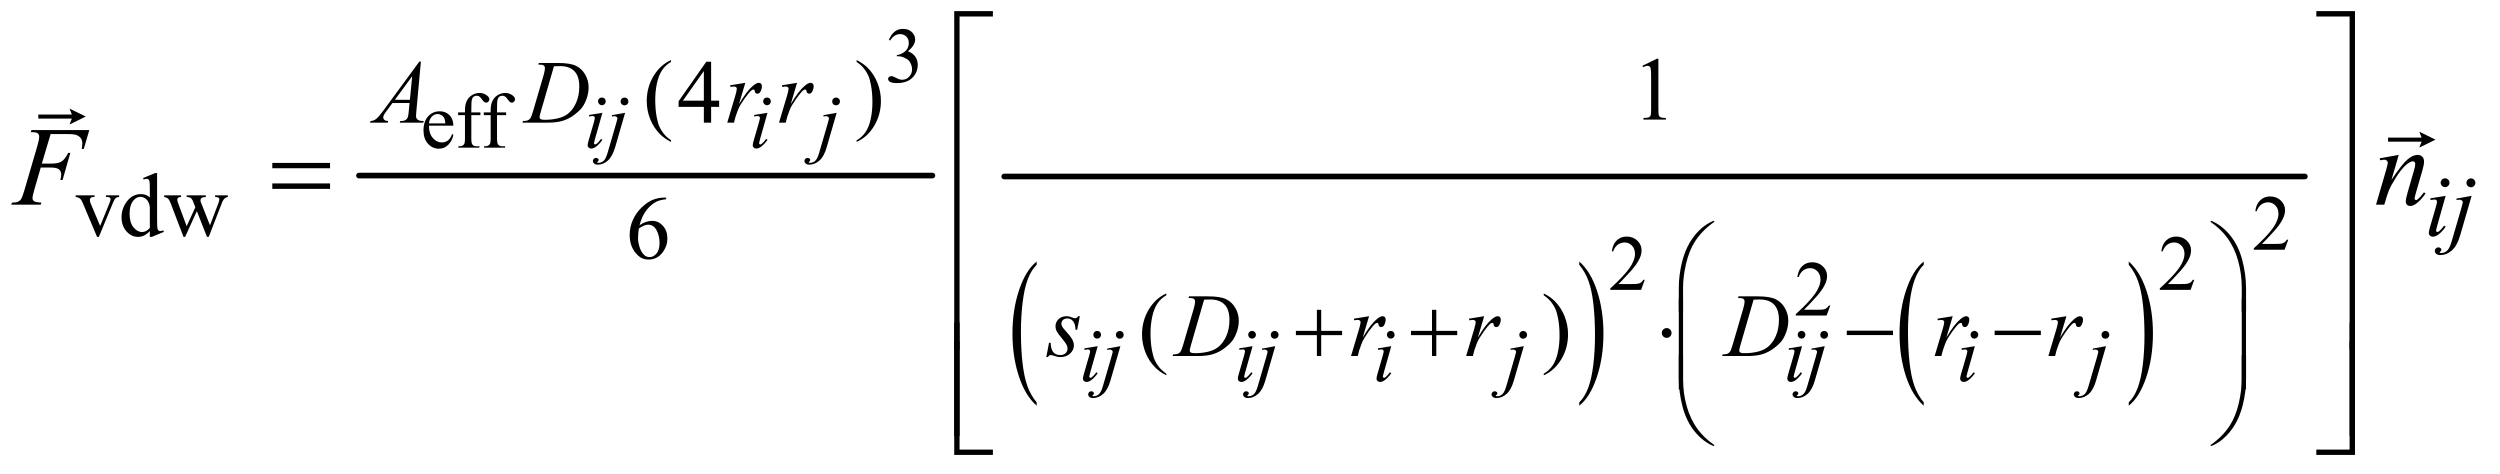 <?xml version="1.0" encoding="UTF-8"?>
<!DOCTYPE svg PUBLIC '-//W3C//DTD SVG 1.0//EN'
          'http://www.w3.org/TR/2001/REC-SVG-20010904/DTD/svg10.dtd'>
<svg stroke-dasharray="none" shape-rendering="auto" xmlns="http://www.w3.org/2000/svg" font-family="'Dialog'" text-rendering="auto" width="348" fill-opacity="1" color-interpolation="auto" color-rendering="auto" preserveAspectRatio="xMidYMid meet" font-size="12px" viewBox="0 0 348 66" fill="black" xmlns:xlink="http://www.w3.org/1999/xlink" stroke="black" image-rendering="auto" stroke-miterlimit="10" stroke-linecap="square" stroke-linejoin="miter" font-style="normal" stroke-width="1" height="66" stroke-dashoffset="0" font-weight="normal" stroke-opacity="1"
><!--Generated by the Batik Graphics2D SVG Generator--><defs id="genericDefs"
  /><g
  ><defs id="defs1"
    ><clipPath clipPathUnits="userSpaceOnUse" id="clipPath1"
      ><path d="M0.909 11.773 L221.311 11.773 L221.311 53.3 L0.909 53.3 L0.909 11.773 Z"
      /></clipPath
      ><clipPath clipPathUnits="userSpaceOnUse" id="clipPath2"
      ><path d="M29.136 376.134 L29.136 1702.887 L7093.302 1702.887 L7093.302 376.134 Z"
      /></clipPath
      ><clipPath clipPathUnits="userSpaceOnUse" id="clipPath3"
      ><path d="M29.136 56.645 L29.136 1383.398 L7093.302 1383.398 L7093.302 56.645 Z"
      /></clipPath
      ><clipPath clipPathUnits="userSpaceOnUse" id="clipPath4"
      ><path d="M29.136 503.929 L29.136 1760 L7093.302 1760 L7093.302 503.929 Z"
      /></clipPath
      ><clipPath clipPathUnits="userSpaceOnUse" id="clipPath5"
      ><path d="M0.909 11.773 L0.909 53.3 L221.311 53.3 L221.311 11.773 Z"
      /></clipPath
    ></defs
    ><g stroke-width="16" transform="scale(1.576,1.576) translate(-0.909,-11.773) matrix(0.031,0,0,0.031,0,0)" stroke-linejoin="round" stroke-linecap="round"
    ><line y2="880" fill="none" x1="1052" clip-path="url(#clipPath2)" x2="2686" y1="880"
    /></g
    ><g transform="matrix(0.049,0,0,0.049,-1.432,-18.551)"
    ><path d="M2974.188 1521.672 L2974.188 1531.125 Q2941.688 1502.562 2923.57 1447.297 Q2905.453 1392.031 2905.453 1326.328 Q2905.453 1258 2924.508 1201.859 Q2943.562 1145.719 2974.188 1121.547 L2974.188 1130.781 Q2958.875 1145.719 2949.039 1171.648 Q2939.203 1197.578 2934.344 1237.453 Q2929.484 1277.328 2929.484 1320.625 Q2929.484 1369.625 2933.969 1409.172 Q2938.453 1448.719 2947.664 1474.758 Q2956.875 1500.797 2974.188 1521.672 Z" stroke="none" clip-path="url(#clipPath2)"
    /></g
    ><g transform="matrix(0.049,0,0,0.049,-1.432,-18.551)"
    ><path d="M4515.609 1130.781 L4515.609 1121.547 Q4548.094 1149.891 4566.211 1205.156 Q4584.328 1260.422 4584.328 1326.109 Q4584.328 1394.453 4565.281 1450.703 Q4546.234 1506.953 4515.609 1531.125 L4515.609 1521.672 Q4531.047 1506.734 4540.883 1480.805 Q4550.719 1454.875 4555.508 1415.102 Q4560.297 1375.328 4560.297 1331.828 Q4560.297 1283.047 4555.883 1243.383 Q4551.469 1203.719 4542.188 1177.688 Q4532.906 1151.656 4515.609 1130.781 Z" stroke="none" clip-path="url(#clipPath2)"
    /></g
    ><g transform="matrix(0.049,0,0,0.049,-1.432,-18.551)"
    ><path d="M5494.188 1521.672 L5494.188 1531.125 Q5461.688 1502.562 5443.57 1447.297 Q5425.453 1392.031 5425.453 1326.328 Q5425.453 1258 5444.508 1201.859 Q5463.562 1145.719 5494.188 1121.547 L5494.188 1130.781 Q5478.875 1145.719 5469.039 1171.648 Q5459.203 1197.578 5454.344 1237.453 Q5449.484 1277.328 5449.484 1320.625 Q5449.484 1369.625 5453.969 1409.172 Q5458.453 1448.719 5467.664 1474.758 Q5476.875 1500.797 5494.188 1521.672 Z" stroke="none" clip-path="url(#clipPath2)"
    /></g
    ><g transform="matrix(0.049,0,0,0.049,-1.432,-18.551)"
    ><path d="M6076.609 1130.781 L6076.609 1121.547 Q6109.094 1149.891 6127.211 1205.156 Q6145.328 1260.422 6145.328 1326.109 Q6145.328 1394.453 6126.281 1450.703 Q6107.234 1506.953 6076.609 1531.125 L6076.609 1521.672 Q6092.047 1506.734 6101.883 1480.805 Q6111.719 1454.875 6116.508 1415.102 Q6121.297 1375.328 6121.297 1331.828 Q6121.297 1283.047 6116.883 1243.383 Q6112.469 1203.719 6103.188 1177.688 Q6093.906 1151.656 6076.609 1130.781 Z" stroke="none" clip-path="url(#clipPath2)"
    /></g
    ><g stroke-width="16" transform="matrix(0.049,0,0,0.049,-1.432,-18.551)" stroke-linejoin="round" stroke-linecap="round"
    ><line y2="880" fill="none" x1="2882" clip-path="url(#clipPath2)" x2="6577" y1="880"
    /></g
    ><g transform="matrix(0.049,0,0,0.049,-1.432,-18.551)"
    ><path d="M4798.375 1263.75 L4798.375 1198 Q4798.375 1159.5 4807.75 1122.375 Q4815.75 1090.5 4830.312 1066.375 Q4844.875 1042.25 4864.375 1025.75 Q4878.625 1013.625 4897 1005.875 L4899.875 1008.5 Q4864.625 1032.75 4843.875 1065.375 Q4827.375 1091.5 4818.938 1128 Q4810.5 1164.5 4810.5 1195.5 L4810.5 1263.75 L4798.375 1263.75 ZM6409.875 1263.75 L6397.625 1263.75 L6397.625 1195.5 Q6397.625 1156 6387.125 1118.625 Q6376.625 1081.25 6355.625 1053 Q6337.5 1028.5 6308.375 1008.5 L6311.25 1005.875 Q6341.375 1018.5 6364.812 1047.375 Q6388.25 1076.25 6399.062 1117.312 Q6409.875 1158.375 6409.875 1198 L6409.875 1263.75 Z" stroke="none" clip-path="url(#clipPath2)"
    /></g
    ><g transform="matrix(0.049,0,0,0.049,-1.432,-18.551)"
    ><path d="M3770.25 1258.75 L3782.5 1258.75 L3782.5 1318.5 L3841.875 1318.5 L3841.875 1330.625 L3782.5 1330.625 L3782.5 1390 L3770.25 1390 L3770.25 1330.625 L3710.625 1330.625 L3710.625 1318.5 L3770.25 1318.5 L3770.25 1258.75 ZM4097.25 1258.75 L4109.5 1258.75 L4109.5 1318.5 L4168.875 1318.5 L4168.875 1330.625 L4109.5 1330.625 L4109.5 1390 L4097.25 1390 L4097.25 1330.625 L4037.625 1330.625 L4037.625 1318.5 L4097.25 1318.5 L4097.25 1258.75 ZM4777.75 1324.5 Q4777.75 1330.25 4773.688 1334.312 Q4769.625 1338.375 4764 1338.375 Q4758.25 1338.375 4754.188 1334.312 Q4750.125 1330.25 4750.125 1324.5 Q4750.125 1318.75 4754.188 1314.688 Q4758.25 1310.625 4764 1310.625 Q4769.625 1310.625 4773.688 1314.688 Q4777.75 1318.75 4777.75 1324.5 ZM5275.625 1318 L5406.875 1318 L5406.875 1330.375 L5275.625 1330.375 L5275.625 1318 ZM5695.625 1318 L5826.875 1318 L5826.875 1330.375 L5695.625 1330.375 L5695.625 1318 Z" stroke="none" clip-path="url(#clipPath2)"
    /></g
    ><g transform="matrix(0.049,0,0,0.049,-1.432,-18.551)"
    ><path d="M4810.5 1484.75 L4798.375 1484.75 L4798.375 1226.875 L4810.5 1226.875 L4810.5 1484.75 ZM6409.75 1484.75 L6397.625 1484.75 L6397.625 1226.875 L6409.75 1226.875 L6409.75 1484.75 Z" stroke="none" clip-path="url(#clipPath2)"
    /></g
    ><g transform="matrix(0.049,0,0,0.049,-1.432,-18.551)"
    ><path d="M4798.375 1387.875 L4810.5 1387.875 L4810.5 1456.25 Q4810.5 1495.75 4821.062 1533.125 Q4831.625 1570.5 4852.625 1598.75 Q4870.75 1623.125 4899.875 1643.25 L4897 1645.75 Q4866.875 1633.125 4843.438 1604.312 Q4820 1575.5 4809.188 1534.375 Q4798.375 1493.25 4798.375 1453.75 L4798.375 1387.875 ZM6409.875 1387.875 L6409.875 1453.75 Q6409.875 1492.25 6400.5 1529.25 Q6392.5 1561.25 6377.938 1585.375 Q6363.375 1609.5 6343.75 1626 Q6329.625 1638.125 6311.25 1645.75 L6308.375 1643.25 Q6343.625 1619 6364.375 1586.375 Q6380.875 1560.25 6389.25 1523.75 Q6397.625 1487.25 6397.625 1456.25 L6397.625 1387.875 L6409.875 1387.875 Z" stroke="none" clip-path="url(#clipPath2)"
    /></g
    ><g transform="matrix(0.049,0,0,0.049,-1.432,-2.794)"
    ><path d="M2755.156 1049.915 L2740 1049.915 L2740 88.594 L2849.844 88.594 L2849.844 103.906 L2755.156 103.906 ZM6609.469 88.594 L6719.312 88.594 L6719.312 1049.915 L6704 1049.915 L6704 103.906 L6609.469 103.906 Z" stroke="none" clip-path="url(#clipPath3)"
    /></g
    ><g transform="matrix(0.049,0,0,0.049,-1.432,-18.551)"
    ><path d="M802.781 841.406 L966.844 841.406 L966.844 856.562 L802.781 856.562 L802.781 841.406 ZM802.781 899.688 L966.844 899.688 L966.844 915.156 L802.781 915.156 L802.781 899.688 Z" stroke="none" clip-path="url(#clipPath2)"
    /></g
    ><g transform="matrix(0.049,0,0,0.049,-1.432,-18.551)"
    ><path d="M2755.156 1616.938 L2740 1616.938 L2740 1294.594 L2755.156 1294.594 L2755.156 1616.938 ZM6704.156 1294.594 L6719.312 1294.594 L6719.312 1616.938 L6704.156 1616.938 L6704.156 1294.594 Z" stroke="none" clip-path="url(#clipPath2)"
    /></g
    ><g transform="matrix(0.049,0,0,0.049,-1.432,-18.551)"
    ><path d="M2849.844 1670.938 L2740 1670.938 L2740 1348.594 L2755.156 1348.594 L2755.156 1655.781 L2849.844 1655.781 L2849.844 1670.938 ZM6704 1348.594 L6719.312 1348.594 L6719.312 1670.938 L6609.469 1670.938 L6609.469 1655.781 L6704 1655.781 L6704 1348.594 Z" stroke="none" clip-path="url(#clipPath2)"
    /></g
    ><g transform="matrix(0.049,0,0,0.049,-1.432,-18.551)"
    ><path d="M2554.375 491.906 Q2560.719 476.922 2570.398 468.773 Q2580.078 460.625 2594.516 460.625 Q2612.344 460.625 2621.859 472.219 Q2629.078 480.859 2629.078 490.703 Q2629.078 506.891 2608.734 524.172 Q2622.406 529.531 2629.406 539.484 Q2636.406 549.438 2636.406 562.891 Q2636.406 582.141 2624.156 596.25 Q2608.188 614.625 2577.891 614.625 Q2562.906 614.625 2557.492 610.906 Q2552.078 607.188 2552.078 602.922 Q2552.078 599.75 2554.648 597.344 Q2557.219 594.938 2560.828 594.938 Q2563.562 594.938 2566.406 595.812 Q2568.266 596.359 2574.828 599.805 Q2581.391 603.25 2583.906 603.906 Q2587.953 605.109 2592.547 605.109 Q2603.703 605.109 2611.961 596.469 Q2620.219 587.828 2620.219 576.016 Q2620.219 567.375 2616.391 559.172 Q2613.547 553.047 2610.156 549.875 Q2605.453 545.5 2597.25 541.945 Q2589.047 538.391 2580.516 538.391 L2577.016 538.391 L2577.016 535.109 Q2585.656 534.016 2594.352 528.875 Q2603.047 523.734 2606.984 516.516 Q2610.922 509.297 2610.922 500.656 Q2610.922 489.391 2603.867 482.445 Q2596.812 475.5 2586.312 475.5 Q2569.359 475.5 2557.984 493.656 L2554.375 491.906 Z" stroke="none" clip-path="url(#clipPath2)"
    /></g
    ><g transform="matrix(0.049,0,0,0.049,-1.432,-18.551)"
    ><path d="M1247.844 735.547 Q1247.734 757.859 1258.672 770.547 Q1269.609 783.234 1284.375 783.234 Q1294.219 783.234 1301.492 777.82 Q1308.766 772.406 1313.688 759.281 L1317.078 761.469 Q1314.781 776.453 1303.734 788.758 Q1292.688 801.062 1276.062 801.062 Q1258.016 801.062 1245.164 787.008 Q1232.312 772.953 1232.312 749.219 Q1232.312 723.516 1245.492 709.133 Q1258.672 694.75 1278.578 694.75 Q1295.422 694.75 1306.25 705.852 Q1317.078 716.953 1317.078 735.547 L1247.844 735.547 ZM1247.844 729.203 L1294.219 729.203 Q1293.672 719.578 1291.922 715.641 Q1289.188 709.516 1283.773 706.016 Q1278.359 702.516 1272.453 702.516 Q1263.375 702.516 1256.211 709.57 Q1249.047 716.625 1247.844 729.203 ZM1368.156 705.688 L1368.156 771.531 Q1368.156 785.531 1371.219 789.25 Q1375.266 794.062 1382.047 794.062 L1391.125 794.062 L1391.125 798 L1331.297 798 L1331.297 794.062 L1335.781 794.062 Q1340.156 794.062 1343.766 791.875 Q1347.375 789.688 1348.742 785.969 Q1350.109 782.25 1350.109 771.531 L1350.109 705.688 L1330.641 705.688 L1330.641 697.812 L1350.109 697.812 L1350.109 691.25 Q1350.109 676.266 1354.922 665.875 Q1359.734 655.484 1369.633 649.086 Q1379.531 642.688 1391.891 642.688 Q1403.375 642.688 1413 650.125 Q1419.344 655.047 1419.344 661.172 Q1419.344 664.453 1416.5 667.352 Q1413.656 670.25 1410.375 670.25 Q1407.859 670.25 1405.07 668.445 Q1402.281 666.641 1398.234 660.68 Q1394.188 654.719 1390.797 652.641 Q1387.406 650.562 1383.25 650.562 Q1378.219 650.562 1374.719 653.242 Q1371.219 655.922 1369.688 661.555 Q1368.156 667.188 1368.156 690.594 L1368.156 697.812 L1393.969 697.812 L1393.969 705.688 L1368.156 705.688 ZM1441.156 705.688 L1441.156 771.531 Q1441.156 785.531 1444.219 789.25 Q1448.266 794.062 1455.047 794.062 L1464.125 794.062 L1464.125 798 L1404.297 798 L1404.297 794.062 L1408.781 794.062 Q1413.156 794.062 1416.766 791.875 Q1420.375 789.688 1421.742 785.969 Q1423.109 782.25 1423.109 771.531 L1423.109 705.688 L1403.641 705.688 L1403.641 697.812 L1423.109 697.812 L1423.109 691.25 Q1423.109 676.266 1427.922 665.875 Q1432.734 655.484 1442.633 649.086 Q1452.531 642.688 1464.891 642.688 Q1476.375 642.688 1486 650.125 Q1492.344 655.047 1492.344 661.172 Q1492.344 664.453 1489.5 667.352 Q1486.656 670.25 1483.375 670.25 Q1480.859 670.25 1478.07 668.445 Q1475.281 666.641 1471.234 660.68 Q1467.188 654.719 1463.797 652.641 Q1460.406 650.562 1456.25 650.562 Q1451.219 650.562 1447.719 653.242 Q1444.219 655.922 1442.688 661.555 Q1441.156 667.188 1441.156 690.594 L1441.156 697.812 L1466.969 697.812 L1466.969 705.688 L1441.156 705.688 Z" stroke="none" clip-path="url(#clipPath2)"
    /></g
    ><g transform="matrix(0.049,0,0,0.049,-1.432,-18.551)"
    ><path d="M6529.703 1059.453 L6519.312 1088 L6431.812 1088 L6431.812 1083.953 Q6470.422 1048.734 6486.172 1026.422 Q6501.922 1004.109 6501.922 985.625 Q6501.922 971.516 6493.281 962.438 Q6484.641 953.359 6472.609 953.359 Q6461.672 953.359 6452.977 959.758 Q6444.281 966.156 6440.125 978.516 L6436.078 978.516 Q6438.812 958.281 6450.133 947.453 Q6461.453 936.625 6478.406 936.625 Q6496.453 936.625 6508.539 948.219 Q6520.625 959.812 6520.625 975.562 Q6520.625 986.828 6515.375 998.094 Q6507.281 1015.812 6489.125 1035.609 Q6461.891 1065.359 6455.109 1071.484 L6493.828 1071.484 Q6505.641 1071.484 6510.398 1070.609 Q6515.156 1069.734 6518.984 1067.055 Q6522.812 1064.375 6525.656 1059.453 L6529.703 1059.453 Z" stroke="none" clip-path="url(#clipPath2)"
    /></g
    ><g transform="matrix(0.049,0,0,0.049,-1.432,-18.551)"
    ><path d="M4701.703 1173.453 L4691.312 1202 L4603.812 1202 L4603.812 1197.953 Q4642.422 1162.734 4658.172 1140.422 Q4673.922 1118.109 4673.922 1099.625 Q4673.922 1085.516 4665.281 1076.438 Q4656.641 1067.359 4644.609 1067.359 Q4633.672 1067.359 4624.977 1073.758 Q4616.281 1080.156 4612.125 1092.516 L4608.078 1092.516 Q4610.812 1072.281 4622.133 1061.453 Q4633.453 1050.625 4650.406 1050.625 Q4668.453 1050.625 4680.539 1062.219 Q4692.625 1073.812 4692.625 1089.562 Q4692.625 1100.828 4687.375 1112.094 Q4679.281 1129.812 4661.125 1149.609 Q4633.891 1179.359 4627.109 1185.484 L4665.828 1185.484 Q4677.641 1185.484 4682.398 1184.609 Q4687.156 1183.734 4690.984 1181.055 Q4694.812 1178.375 4697.656 1173.453 L4701.703 1173.453 ZM6262.703 1173.453 L6252.312 1202 L6164.812 1202 L6164.812 1197.953 Q6203.422 1162.734 6219.172 1140.422 Q6234.922 1118.109 6234.922 1099.625 Q6234.922 1085.516 6226.281 1076.438 Q6217.641 1067.359 6205.609 1067.359 Q6194.672 1067.359 6185.977 1073.758 Q6177.281 1080.156 6173.125 1092.516 L6169.078 1092.516 Q6171.812 1072.281 6183.133 1061.453 Q6194.453 1050.625 6211.406 1050.625 Q6229.453 1050.625 6241.539 1062.219 Q6253.625 1073.812 6253.625 1089.562 Q6253.625 1100.828 6248.375 1112.094 Q6240.281 1129.812 6222.125 1149.609 Q6194.891 1179.359 6188.109 1185.484 L6226.828 1185.484 Q6238.641 1185.484 6243.398 1184.609 Q6248.156 1183.734 6251.984 1181.055 Q6255.812 1178.375 6258.656 1173.453 L6262.703 1173.453 Z" stroke="none" clip-path="url(#clipPath2)"
    /></g
    ><g transform="matrix(0.049,0,0,0.049,-1.432,-18.551)"
    ><path d="M5228.703 1246.453 L5218.312 1275 L5130.812 1275 L5130.812 1270.953 Q5169.422 1235.734 5185.172 1213.422 Q5200.922 1191.109 5200.922 1172.625 Q5200.922 1158.516 5192.281 1149.438 Q5183.641 1140.359 5171.609 1140.359 Q5160.672 1140.359 5151.977 1146.758 Q5143.281 1153.156 5139.125 1165.516 L5135.078 1165.516 Q5137.812 1145.281 5149.133 1134.453 Q5160.453 1123.625 5177.406 1123.625 Q5195.453 1123.625 5207.539 1135.219 Q5219.625 1146.812 5219.625 1162.562 Q5219.625 1173.828 5214.375 1185.094 Q5206.281 1202.812 5188.125 1222.609 Q5160.891 1252.359 5154.109 1258.484 L5192.828 1258.484 Q5204.641 1258.484 5209.398 1257.609 Q5214.156 1256.734 5217.984 1254.055 Q5221.812 1251.375 5224.656 1246.453 L5228.703 1246.453 Z" stroke="none" clip-path="url(#clipPath2)"
    /></g
    ><g transform="matrix(0.049,0,0,0.049,-1.432,-18.551)"
    ><path d="M1935.5 777.125 L1935.5 781.75 Q1916.625 772.25 1904 759.5 Q1886 741.375 1876.25 716.75 Q1866.5 692.125 1866.5 665.625 Q1866.5 626.875 1885.625 594.938 Q1904.75 563 1935.5 549.25 L1935.5 554.5 Q1920.125 563 1910.25 577.75 Q1900.375 592.5 1895.5 615.125 Q1890.625 637.75 1890.625 662.375 Q1890.625 689.125 1894.75 711 Q1898 728.25 1902.625 738.688 Q1907.25 749.125 1915.062 758.75 Q1922.875 768.375 1935.5 777.125 ZM2072.125 664.5 L2072.125 682.25 L2049.375 682.25 L2049.375 727 L2028.75 727 L2028.75 682.25 L1957 682.25 L1957 666.25 L2035.625 554 L2049.375 554 L2049.375 664.5 L2072.125 664.5 ZM2028.75 664.5 L2028.75 580.375 L1969.25 664.5 L2028.75 664.5 ZM2462.75 554.5 L2462.75 549.25 Q2481.75 558.625 2494.375 571.375 Q2512.25 589.625 2522 614.188 Q2531.75 638.75 2531.75 665.375 Q2531.75 704.125 2512.688 736.062 Q2493.625 768 2462.75 781.75 L2462.75 777.125 Q2478.125 768.5 2488.062 753.812 Q2498 739.125 2502.812 716.438 Q2507.625 693.75 2507.625 669.125 Q2507.625 642.5 2503.5 620.5 Q2500.375 603.25 2495.688 592.875 Q2491 582.5 2483.25 572.875 Q2475.5 563.25 2462.75 554.5 Z" stroke="none" clip-path="url(#clipPath2)"
    /></g
    ><g transform="matrix(0.049,0,0,0.049,-1.432,-24.854)"
    ><path d="M4695 694.125 L4736.25 674 L4740.375 674 L4740.375 817.125 Q4740.375 831.375 4741.562 834.875 Q4742.75 838.375 4746.5 840.25 Q4750.25 842.125 4761.75 842.375 L4761.75 847 L4698 847 L4698 842.375 Q4710 842.125 4713.5 840.312 Q4717 838.5 4718.375 835.438 Q4719.75 832.375 4719.75 817.125 L4719.75 725.625 Q4719.75 707.125 4718.5 701.875 Q4717.625 697.875 4715.312 696 Q4713 694.125 4709.75 694.125 Q4705.125 694.125 4696.875 698 Z" stroke="none" clip-path="url(#clipPath4)"
    /></g
    ><g transform="matrix(0.049,0,0,0.049,-1.432,-18.551)"
    ><path d="M244.125 933.5 L298 933.5 L298 938.125 L294.5 938.125 Q289.625 938.125 287.062 940.5 Q284.5 942.875 284.5 946.875 Q284.5 951.25 287.125 957.25 L313.75 1020.5 L340.5 954.875 Q343.375 947.875 343.375 944.25 Q343.375 942.5 342.375 941.375 Q341 939.5 338.875 938.812 Q336.75 938.125 330.25 938.125 L330.25 933.5 L367.625 933.5 L367.625 938.125 Q361.125 938.625 358.625 940.75 Q354.25 944.5 350.75 953.25 L310.125 1051.5 L305 1051.5 L264.125 954.875 Q261.375 948.125 258.875 945.188 Q256.375 942.25 252.5 940.25 Q250.375 939.125 244.125 938.125 L244.125 933.5 ZM454.875 1035.125 Q446.5 1043.875 438.5 1047.688 Q430.5 1051.5 421.25 1051.5 Q402.5 1051.5 388.5 1035.812 Q374.5 1020.125 374.5 995.5 Q374.5 970.875 390 950.438 Q405.5 930 429.875 930 Q445 930 454.875 939.625 L454.875 918.5 Q454.875 898.875 453.938 894.375 Q453 889.875 451 888.25 Q449 886.625 446 886.625 Q442.75 886.625 437.375 888.625 L435.75 884.25 L469.875 870.25 L475.5 870.25 L475.5 1002.625 Q475.5 1022.75 476.438 1027.188 Q477.375 1031.625 479.438 1033.375 Q481.5 1035.125 484.25 1035.125 Q487.625 1035.125 493.25 1033 L494.625 1037.375 L460.625 1051.5 L454.875 1051.5 L454.875 1035.125 ZM454.875 1026.375 L454.875 967.375 Q454.125 958.875 450.375 951.875 Q446.625 944.875 440.438 941.312 Q434.25 937.75 428.375 937.75 Q417.375 937.75 408.75 947.625 Q397.375 960.625 397.375 985.625 Q397.375 1010.875 408.375 1024.312 Q419.375 1037.75 432.875 1037.75 Q444.25 1037.75 454.875 1026.375 ZM495.625 933.5 L543.625 933.5 L543.625 938.125 Q537 938.625 534.938 940.5 Q532.875 942.375 532.875 945.875 Q532.875 949.75 535 955.25 L559.5 1021.125 L584.125 967.5 L577.625 950.625 Q574.625 943.125 569.75 940.25 Q567 938.5 559.5 938.125 L559.5 933.5 L614 933.5 L614 938.125 Q605 938.5 601.25 941.375 Q598.75 943.375 598.75 947.75 Q598.75 950.25 599.75 952.875 L625.75 1018.625 L649.875 955.25 Q652.375 948.5 652.375 944.5 Q652.375 942.125 649.938 940.25 Q647.5 938.375 640.375 938.125 L640.375 933.5 L676.5 933.5 L676.5 938.125 Q665.625 939.75 660.5 952.875 L622.25 1051.5 L617.125 1051.5 L588.5 978.375 L555.125 1051.5 L550.5 1051.5 L513.75 955.25 Q510.125 946.125 506.625 942.938 Q503.125 939.75 495.625 938.125 L495.625 933.5 Z" stroke="none" clip-path="url(#clipPath2)"
    /></g
    ><g transform="matrix(0.049,0,0,0.049,-1.432,-18.551)"
    ><path d="M1921.75 940 L1921.75 944.625 Q1905.25 946.25 1894.812 951.188 Q1884.375 956.125 1874.188 966.25 Q1864 976.375 1857.312 988.812 Q1850.625 1001.25 1846.125 1018.375 Q1864.125 1006 1882.25 1006 Q1899.625 1006 1912.375 1020 Q1925.125 1034 1925.125 1056 Q1925.125 1077.25 1912.25 1094.75 Q1896.75 1116 1871.25 1116 Q1853.875 1116 1841.75 1104.5 Q1818 1082.125 1818 1046.5 Q1818 1023.75 1827.125 1003.25 Q1836.25 982.75 1853.188 966.875 Q1870.125 951 1885.625 945.5 Q1901.125 940 1914.5 940 L1921.75 940 ZM1844 1027.5 Q1841.75 1044.375 1841.75 1054.75 Q1841.75 1066.75 1846.188 1080.812 Q1850.625 1094.875 1859.375 1103.125 Q1865.75 1109 1874.875 1109 Q1885.75 1109 1894.312 1098.75 Q1902.875 1088.5 1902.875 1069.5 Q1902.875 1048.125 1894.375 1032.5 Q1885.875 1016.875 1870.25 1016.875 Q1865.5 1016.875 1860.062 1018.875 Q1854.625 1020.875 1844 1027.5 Z" stroke="none" clip-path="url(#clipPath2)"
    /></g
    ><g transform="matrix(0.049,0,0,0.049,-1.432,-18.551)"
    ><path d="M3342.5 1440.125 L3342.5 1444.75 Q3323.625 1435.25 3311 1422.5 Q3293 1404.375 3283.25 1379.75 Q3273.5 1355.125 3273.5 1328.625 Q3273.5 1289.875 3292.625 1257.938 Q3311.75 1226 3342.5 1212.25 L3342.5 1217.5 Q3327.125 1226 3317.25 1240.75 Q3307.375 1255.5 3302.5 1278.125 Q3297.625 1300.75 3297.625 1325.375 Q3297.625 1352.125 3301.75 1374 Q3305 1391.25 3309.625 1401.688 Q3314.25 1412.125 3322.062 1421.75 Q3329.875 1431.375 3342.5 1440.125 ZM4414.75 1217.5 L4414.75 1212.25 Q4433.75 1221.625 4446.375 1234.375 Q4464.25 1252.625 4474 1277.188 Q4483.75 1301.75 4483.75 1328.375 Q4483.75 1367.125 4464.688 1399.062 Q4445.625 1431 4414.75 1444.75 L4414.75 1440.125 Q4430.125 1431.5 4440.062 1416.812 Q4450 1402.125 4454.812 1379.438 Q4459.625 1356.75 4459.625 1332.125 Q4459.625 1305.5 4455.5 1283.5 Q4452.375 1266.25 4447.688 1255.875 Q4443 1245.5 4435.25 1235.875 Q4427.5 1226.25 4414.75 1217.5 Z" stroke="none" clip-path="url(#clipPath2)"
    /></g
    ><g transform="matrix(0.049,0,0,0.049,-1.432,-18.551)"
    ><path d="M1739.094 655.594 Q1743.688 655.594 1746.859 658.766 Q1750.031 661.938 1750.031 666.531 Q1750.031 671.016 1746.805 674.242 Q1743.578 677.469 1739.094 677.469 Q1734.609 677.469 1731.383 674.242 Q1728.156 671.016 1728.156 666.531 Q1728.156 661.938 1731.328 658.766 Q1734.5 655.594 1739.094 655.594 ZM1740.516 699.016 L1718.859 775.688 Q1716.672 783.453 1716.672 784.984 Q1716.672 786.734 1717.711 787.828 Q1718.75 788.922 1720.172 788.922 Q1721.812 788.922 1724.109 787.172 Q1730.344 782.25 1736.688 773.172 L1740.516 775.688 Q1733.078 787.062 1723.016 794.828 Q1715.578 800.625 1708.797 800.625 Q1704.312 800.625 1701.469 797.945 Q1698.625 795.266 1698.625 791.219 Q1698.625 787.172 1701.359 777.766 L1715.578 728.766 Q1719.078 716.734 1719.078 713.672 Q1719.078 711.266 1717.383 709.734 Q1715.688 708.203 1712.734 708.203 Q1710.328 708.203 1702.781 709.406 L1702.781 705.141 L1740.516 699.016 ZM1803.297 655.703 Q1807.891 655.703 1811.117 658.93 Q1814.344 662.156 1814.344 666.75 Q1814.344 671.344 1811.117 674.57 Q1807.891 677.797 1803.297 677.797 Q1798.703 677.797 1795.477 674.57 Q1792.25 671.344 1792.25 666.75 Q1792.25 662.156 1795.477 658.93 Q1798.703 655.703 1803.297 655.703 ZM1805.047 699.016 L1776.719 796.906 Q1769.172 823.156 1755.992 834.75 Q1742.812 846.344 1727.5 846.344 Q1720.609 846.344 1717.055 843.172 Q1713.5 840 1713.5 835.625 Q1713.5 832.234 1716.18 829.664 Q1718.859 827.094 1722.359 827.094 Q1725.531 827.094 1727.938 829.172 Q1729.906 830.812 1729.906 832.891 Q1729.906 835.734 1727.172 837.812 Q1725.641 839.016 1725.641 839.781 L1725.859 840.328 Q1726.188 840.766 1726.844 840.984 Q1727.5 841.203 1728.812 841.203 Q1737.672 841.203 1743.961 835.57 Q1750.25 829.938 1755.172 813.094 L1779.672 729.094 Q1783.281 716.734 1783.281 715.422 Q1783.281 712.797 1780.93 710.719 Q1778.578 708.641 1774.969 708.641 Q1773.547 708.641 1771.688 708.969 Q1770.266 709.188 1767.531 709.625 L1767.531 705.797 L1805.047 699.016 ZM2208.094 655.594 Q2212.688 655.594 2215.859 658.766 Q2219.031 661.938 2219.031 666.531 Q2219.031 671.016 2215.805 674.242 Q2212.578 677.469 2208.094 677.469 Q2203.609 677.469 2200.383 674.242 Q2197.156 671.016 2197.156 666.531 Q2197.156 661.938 2200.328 658.766 Q2203.5 655.594 2208.094 655.594 ZM2209.516 699.016 L2187.859 775.688 Q2185.672 783.453 2185.672 784.984 Q2185.672 786.734 2186.711 787.828 Q2187.75 788.922 2189.172 788.922 Q2190.812 788.922 2193.109 787.172 Q2199.344 782.25 2205.688 773.172 L2209.516 775.688 Q2202.078 787.062 2192.016 794.828 Q2184.578 800.625 2177.797 800.625 Q2173.312 800.625 2170.469 797.945 Q2167.625 795.266 2167.625 791.219 Q2167.625 787.172 2170.359 777.766 L2184.578 728.766 Q2188.078 716.734 2188.078 713.672 Q2188.078 711.266 2186.383 709.734 Q2184.688 708.203 2181.734 708.203 Q2179.328 708.203 2171.781 709.406 L2171.781 705.141 L2209.516 699.016 ZM2404.297 655.703 Q2408.891 655.703 2412.117 658.93 Q2415.344 662.156 2415.344 666.75 Q2415.344 671.344 2412.117 674.57 Q2408.891 677.797 2404.297 677.797 Q2399.703 677.797 2396.477 674.57 Q2393.25 671.344 2393.25 666.75 Q2393.25 662.156 2396.477 658.93 Q2399.703 655.703 2404.297 655.703 ZM2406.047 699.016 L2377.719 796.906 Q2370.172 823.156 2356.992 834.75 Q2343.812 846.344 2328.5 846.344 Q2321.609 846.344 2318.055 843.172 Q2314.5 840 2314.5 835.625 Q2314.5 832.234 2317.18 829.664 Q2319.859 827.094 2323.359 827.094 Q2326.531 827.094 2328.938 829.172 Q2330.906 830.812 2330.906 832.891 Q2330.906 835.734 2328.172 837.812 Q2326.641 839.016 2326.641 839.781 L2326.859 840.328 Q2327.188 840.766 2327.844 840.984 Q2328.5 841.203 2329.812 841.203 Q2338.672 841.203 2344.961 835.57 Q2351.25 829.938 2356.172 813.094 L2380.672 729.094 Q2384.281 716.734 2384.281 715.422 Q2384.281 712.797 2381.93 710.719 Q2379.578 708.641 2375.969 708.641 Q2374.547 708.641 2372.688 708.969 Q2371.266 709.188 2368.531 709.625 L2368.531 705.797 L2406.047 699.016 Z" stroke="none" clip-path="url(#clipPath2)"
    /></g
    ><g transform="matrix(0.049,0,0,0.049,-1.432,-18.551)"
    ><path d="M3146.094 1318.594 Q3150.688 1318.594 3153.859 1321.766 Q3157.031 1324.938 3157.031 1329.531 Q3157.031 1334.016 3153.805 1337.242 Q3150.578 1340.469 3146.094 1340.469 Q3141.609 1340.469 3138.383 1337.242 Q3135.156 1334.016 3135.156 1329.531 Q3135.156 1324.938 3138.328 1321.766 Q3141.5 1318.594 3146.094 1318.594 ZM3147.516 1362.016 L3125.859 1438.688 Q3123.672 1446.453 3123.672 1447.984 Q3123.672 1449.734 3124.711 1450.828 Q3125.75 1451.922 3127.172 1451.922 Q3128.812 1451.922 3131.109 1450.172 Q3137.344 1445.25 3143.688 1436.172 L3147.516 1438.688 Q3140.078 1450.062 3130.016 1457.828 Q3122.578 1463.625 3115.797 1463.625 Q3111.312 1463.625 3108.469 1460.945 Q3105.625 1458.266 3105.625 1454.219 Q3105.625 1450.172 3108.359 1440.766 L3122.578 1391.766 Q3126.078 1379.734 3126.078 1376.672 Q3126.078 1374.266 3124.383 1372.734 Q3122.688 1371.203 3119.734 1371.203 Q3117.328 1371.203 3109.781 1372.406 L3109.781 1368.141 L3147.516 1362.016 ZM3210.297 1318.703 Q3214.891 1318.703 3218.117 1321.93 Q3221.344 1325.156 3221.344 1329.75 Q3221.344 1334.344 3218.117 1337.57 Q3214.891 1340.797 3210.297 1340.797 Q3205.703 1340.797 3202.477 1337.57 Q3199.25 1334.344 3199.25 1329.75 Q3199.25 1325.156 3202.477 1321.93 Q3205.703 1318.703 3210.297 1318.703 ZM3212.047 1362.016 L3183.719 1459.906 Q3176.172 1486.156 3162.992 1497.75 Q3149.812 1509.344 3134.5 1509.344 Q3127.609 1509.344 3124.055 1506.172 Q3120.5 1503 3120.5 1498.625 Q3120.5 1495.234 3123.18 1492.664 Q3125.859 1490.094 3129.359 1490.094 Q3132.531 1490.094 3134.938 1492.172 Q3136.906 1493.812 3136.906 1495.891 Q3136.906 1498.734 3134.172 1500.812 Q3132.641 1502.016 3132.641 1502.781 L3132.859 1503.328 Q3133.188 1503.766 3133.844 1503.984 Q3134.5 1504.203 3135.812 1504.203 Q3144.672 1504.203 3150.961 1498.57 Q3157.25 1492.938 3162.172 1476.094 L3186.672 1392.094 Q3190.281 1379.734 3190.281 1378.422 Q3190.281 1375.797 3187.93 1373.719 Q3185.578 1371.641 3181.969 1371.641 Q3180.547 1371.641 3178.688 1371.969 Q3177.266 1372.188 3174.531 1372.625 L3174.531 1368.797 L3212.047 1362.016 ZM3586.094 1318.594 Q3590.688 1318.594 3593.859 1321.766 Q3597.031 1324.938 3597.031 1329.531 Q3597.031 1334.016 3593.805 1337.242 Q3590.578 1340.469 3586.094 1340.469 Q3581.609 1340.469 3578.383 1337.242 Q3575.156 1334.016 3575.156 1329.531 Q3575.156 1324.938 3578.328 1321.766 Q3581.5 1318.594 3586.094 1318.594 ZM3587.516 1362.016 L3565.859 1438.688 Q3563.672 1446.453 3563.672 1447.984 Q3563.672 1449.734 3564.711 1450.828 Q3565.75 1451.922 3567.172 1451.922 Q3568.812 1451.922 3571.109 1450.172 Q3577.344 1445.25 3583.688 1436.172 L3587.516 1438.688 Q3580.078 1450.062 3570.016 1457.828 Q3562.578 1463.625 3555.797 1463.625 Q3551.312 1463.625 3548.469 1460.945 Q3545.625 1458.266 3545.625 1454.219 Q3545.625 1450.172 3548.359 1440.766 L3562.578 1391.766 Q3566.078 1379.734 3566.078 1376.672 Q3566.078 1374.266 3564.383 1372.734 Q3562.688 1371.203 3559.734 1371.203 Q3557.328 1371.203 3549.781 1372.406 L3549.781 1368.141 L3587.516 1362.016 ZM3650.297 1318.703 Q3654.891 1318.703 3658.117 1321.93 Q3661.344 1325.156 3661.344 1329.75 Q3661.344 1334.344 3658.117 1337.57 Q3654.891 1340.797 3650.297 1340.797 Q3645.703 1340.797 3642.477 1337.57 Q3639.25 1334.344 3639.25 1329.75 Q3639.25 1325.156 3642.477 1321.93 Q3645.703 1318.703 3650.297 1318.703 ZM3652.047 1362.016 L3623.719 1459.906 Q3616.172 1486.156 3602.992 1497.75 Q3589.812 1509.344 3574.5 1509.344 Q3567.609 1509.344 3564.055 1506.172 Q3560.5 1503 3560.5 1498.625 Q3560.5 1495.234 3563.18 1492.664 Q3565.859 1490.094 3569.359 1490.094 Q3572.531 1490.094 3574.938 1492.172 Q3576.906 1493.812 3576.906 1495.891 Q3576.906 1498.734 3574.172 1500.812 Q3572.641 1502.016 3572.641 1502.781 L3572.859 1503.328 Q3573.188 1503.766 3573.844 1503.984 Q3574.5 1504.203 3575.812 1504.203 Q3584.672 1504.203 3590.961 1498.57 Q3597.25 1492.938 3602.172 1476.094 L3626.672 1392.094 Q3630.281 1379.734 3630.281 1378.422 Q3630.281 1375.797 3627.93 1373.719 Q3625.578 1371.641 3621.969 1371.641 Q3620.547 1371.641 3618.688 1371.969 Q3617.266 1372.188 3614.531 1372.625 L3614.531 1368.797 L3652.047 1362.016 ZM3980.094 1318.594 Q3984.688 1318.594 3987.859 1321.766 Q3991.031 1324.938 3991.031 1329.531 Q3991.031 1334.016 3987.805 1337.242 Q3984.578 1340.469 3980.094 1340.469 Q3975.609 1340.469 3972.383 1337.242 Q3969.156 1334.016 3969.156 1329.531 Q3969.156 1324.938 3972.328 1321.766 Q3975.5 1318.594 3980.094 1318.594 ZM3981.516 1362.016 L3959.859 1438.688 Q3957.672 1446.453 3957.672 1447.984 Q3957.672 1449.734 3958.711 1450.828 Q3959.75 1451.922 3961.172 1451.922 Q3962.812 1451.922 3965.109 1450.172 Q3971.344 1445.25 3977.688 1436.172 L3981.516 1438.688 Q3974.078 1450.062 3964.016 1457.828 Q3956.578 1463.625 3949.797 1463.625 Q3945.312 1463.625 3942.469 1460.945 Q3939.625 1458.266 3939.625 1454.219 Q3939.625 1450.172 3942.359 1440.766 L3956.578 1391.766 Q3960.078 1379.734 3960.078 1376.672 Q3960.078 1374.266 3958.383 1372.734 Q3956.688 1371.203 3953.734 1371.203 Q3951.328 1371.203 3943.781 1372.406 L3943.781 1368.141 L3981.516 1362.016 ZM4356.297 1318.703 Q4360.891 1318.703 4364.117 1321.93 Q4367.344 1325.156 4367.344 1329.75 Q4367.344 1334.344 4364.117 1337.57 Q4360.891 1340.797 4356.297 1340.797 Q4351.703 1340.797 4348.477 1337.57 Q4345.25 1334.344 4345.25 1329.75 Q4345.25 1325.156 4348.477 1321.93 Q4351.703 1318.703 4356.297 1318.703 ZM4358.047 1362.016 L4329.719 1459.906 Q4322.172 1486.156 4308.992 1497.75 Q4295.812 1509.344 4280.5 1509.344 Q4273.609 1509.344 4270.055 1506.172 Q4266.5 1503 4266.5 1498.625 Q4266.5 1495.234 4269.18 1492.664 Q4271.859 1490.094 4275.359 1490.094 Q4278.531 1490.094 4280.938 1492.172 Q4282.906 1493.812 4282.906 1495.891 Q4282.906 1498.734 4280.172 1500.812 Q4278.641 1502.016 4278.641 1502.781 L4278.859 1503.328 Q4279.188 1503.766 4279.844 1503.984 Q4280.5 1504.203 4281.812 1504.203 Q4290.672 1504.203 4296.961 1498.57 Q4303.25 1492.938 4308.172 1476.094 L4332.672 1392.094 Q4336.281 1379.734 4336.281 1378.422 Q4336.281 1375.797 4333.93 1373.719 Q4331.578 1371.641 4327.969 1371.641 Q4326.547 1371.641 4324.688 1371.969 Q4323.266 1372.188 4320.531 1372.625 L4320.531 1368.797 L4358.047 1362.016 ZM5147.094 1318.594 Q5151.688 1318.594 5154.859 1321.766 Q5158.031 1324.938 5158.031 1329.531 Q5158.031 1334.016 5154.805 1337.242 Q5151.578 1340.469 5147.094 1340.469 Q5142.609 1340.469 5139.383 1337.242 Q5136.156 1334.016 5136.156 1329.531 Q5136.156 1324.938 5139.328 1321.766 Q5142.5 1318.594 5147.094 1318.594 ZM5148.516 1362.016 L5126.859 1438.688 Q5124.672 1446.453 5124.672 1447.984 Q5124.672 1449.734 5125.711 1450.828 Q5126.75 1451.922 5128.172 1451.922 Q5129.812 1451.922 5132.109 1450.172 Q5138.344 1445.25 5144.688 1436.172 L5148.516 1438.688 Q5141.078 1450.062 5131.016 1457.828 Q5123.578 1463.625 5116.797 1463.625 Q5112.312 1463.625 5109.469 1460.945 Q5106.625 1458.266 5106.625 1454.219 Q5106.625 1450.172 5109.359 1440.766 L5123.578 1391.766 Q5127.078 1379.734 5127.078 1376.672 Q5127.078 1374.266 5125.383 1372.734 Q5123.688 1371.203 5120.734 1371.203 Q5118.328 1371.203 5110.781 1372.406 L5110.781 1368.141 L5148.516 1362.016 ZM5211.297 1318.703 Q5215.891 1318.703 5219.117 1321.93 Q5222.344 1325.156 5222.344 1329.75 Q5222.344 1334.344 5219.117 1337.57 Q5215.891 1340.797 5211.297 1340.797 Q5206.703 1340.797 5203.477 1337.57 Q5200.25 1334.344 5200.25 1329.75 Q5200.25 1325.156 5203.477 1321.93 Q5206.703 1318.703 5211.297 1318.703 ZM5213.047 1362.016 L5184.719 1459.906 Q5177.172 1486.156 5163.992 1497.75 Q5150.812 1509.344 5135.5 1509.344 Q5128.609 1509.344 5125.055 1506.172 Q5121.5 1503 5121.5 1498.625 Q5121.5 1495.234 5124.18 1492.664 Q5126.859 1490.094 5130.359 1490.094 Q5133.531 1490.094 5135.938 1492.172 Q5137.906 1493.812 5137.906 1495.891 Q5137.906 1498.734 5135.172 1500.812 Q5133.641 1502.016 5133.641 1502.781 L5133.859 1503.328 Q5134.188 1503.766 5134.844 1503.984 Q5135.5 1504.203 5136.812 1504.203 Q5145.672 1504.203 5151.961 1498.57 Q5158.25 1492.938 5163.172 1476.094 L5187.672 1392.094 Q5191.281 1379.734 5191.281 1378.422 Q5191.281 1375.797 5188.93 1373.719 Q5186.578 1371.641 5182.969 1371.641 Q5181.547 1371.641 5179.688 1371.969 Q5178.266 1372.188 5175.531 1372.625 L5175.531 1368.797 L5213.047 1362.016 ZM5638.094 1318.594 Q5642.688 1318.594 5645.859 1321.766 Q5649.031 1324.938 5649.031 1329.531 Q5649.031 1334.016 5645.805 1337.242 Q5642.578 1340.469 5638.094 1340.469 Q5633.609 1340.469 5630.383 1337.242 Q5627.156 1334.016 5627.156 1329.531 Q5627.156 1324.938 5630.328 1321.766 Q5633.5 1318.594 5638.094 1318.594 ZM5639.516 1362.016 L5617.859 1438.688 Q5615.672 1446.453 5615.672 1447.984 Q5615.672 1449.734 5616.711 1450.828 Q5617.75 1451.922 5619.172 1451.922 Q5620.812 1451.922 5623.109 1450.172 Q5629.344 1445.25 5635.688 1436.172 L5639.516 1438.688 Q5632.078 1450.062 5622.016 1457.828 Q5614.578 1463.625 5607.797 1463.625 Q5603.312 1463.625 5600.469 1460.945 Q5597.625 1458.266 5597.625 1454.219 Q5597.625 1450.172 5600.359 1440.766 L5614.578 1391.766 Q5618.078 1379.734 5618.078 1376.672 Q5618.078 1374.266 5616.383 1372.734 Q5614.688 1371.203 5611.734 1371.203 Q5609.328 1371.203 5601.781 1372.406 L5601.781 1368.141 L5639.516 1362.016 ZM6010.297 1318.703 Q6014.891 1318.703 6018.117 1321.93 Q6021.344 1325.156 6021.344 1329.75 Q6021.344 1334.344 6018.117 1337.57 Q6014.891 1340.797 6010.297 1340.797 Q6005.703 1340.797 6002.477 1337.57 Q5999.25 1334.344 5999.25 1329.75 Q5999.25 1325.156 6002.477 1321.93 Q6005.703 1318.703 6010.297 1318.703 ZM6012.047 1362.016 L5983.719 1459.906 Q5976.172 1486.156 5962.992 1497.75 Q5949.812 1509.344 5934.5 1509.344 Q5927.609 1509.344 5924.055 1506.172 Q5920.5 1503 5920.5 1498.625 Q5920.5 1495.234 5923.18 1492.664 Q5925.859 1490.094 5929.359 1490.094 Q5932.531 1490.094 5934.938 1492.172 Q5936.906 1493.812 5936.906 1495.891 Q5936.906 1498.734 5934.172 1500.812 Q5932.641 1502.016 5932.641 1502.781 L5932.859 1503.328 Q5933.188 1503.766 5933.844 1503.984 Q5934.5 1504.203 5935.812 1504.203 Q5944.672 1504.203 5950.961 1498.57 Q5957.25 1492.938 5962.172 1476.094 L5986.672 1392.094 Q5990.281 1379.734 5990.281 1378.422 Q5990.281 1375.797 5987.93 1373.719 Q5985.578 1371.641 5981.969 1371.641 Q5980.547 1371.641 5978.688 1371.969 Q5977.266 1372.188 5974.531 1372.625 L5974.531 1368.797 L6012.047 1362.016 Z" stroke="none" clip-path="url(#clipPath2)"
    /></g
    ><g transform="matrix(0.049,0,0,0.049,-1.432,-18.551)"
    ><path d="M1224.875 553.625 L1212 694.625 Q1211 704.5 1211 707.625 Q1211 712.625 1212.875 715.25 Q1215.25 718.875 1219.312 720.625 Q1223.375 722.375 1233 722.375 L1231.625 727 L1164.875 727 L1166.25 722.375 L1169.125 722.375 Q1177.25 722.375 1182.375 718.875 Q1186 716.5 1188 711 Q1189.375 707.125 1190.625 692.75 L1192.625 671.25 L1144.125 671.25 L1126.875 694.625 Q1121 702.5 1119.5 705.938 Q1118 709.375 1118 712.375 Q1118 716.375 1121.25 719.25 Q1124.5 722.125 1132 722.375 L1130.625 727 L1080.5 727 L1081.875 722.375 Q1091.125 722 1098.188 716.188 Q1105.25 710.375 1119.25 691.375 L1220.5 553.625 L1224.875 553.625 ZM1200.125 595.25 L1151 662.125 L1193.625 662.125 L1200.125 595.25 ZM1558.5 562.125 L1560 557.5 L1614.125 557.5 Q1648.5 557.5 1665.062 565.375 Q1681.625 573.25 1691.5 590.188 Q1701.375 607.125 1701.375 626.5 Q1701.375 643.125 1695.688 658.812 Q1690 674.5 1682.812 683.938 Q1675.625 693.375 1660.75 704.75 Q1645.875 716.125 1628.5 721.562 Q1611.125 727 1585.125 727 L1513.375 727 L1515 722.375 Q1524.875 722.125 1528.25 720.625 Q1533.25 718.5 1535.625 714.875 Q1539.25 709.625 1543.75 693.75 L1573.75 591.25 Q1577.25 579.125 1577.25 572.25 Q1577.25 567.375 1574 564.75 Q1570.75 562.125 1561.25 562.125 L1558.5 562.125 ZM1602.875 566.875 L1566.125 693.75 Q1562 708 1562 711.375 Q1562 713.375 1563.312 715.25 Q1564.625 717.125 1566.875 717.75 Q1570.125 718.875 1577.375 718.875 Q1597 718.875 1613.812 714.812 Q1630.625 710.75 1641.375 702.75 Q1656.625 691.125 1665.75 670.75 Q1674.875 650.375 1674.875 624.375 Q1674.875 595 1660.875 580.688 Q1646.875 566.375 1620 566.375 Q1613.375 566.375 1602.875 566.875 ZM2103.375 620.875 L2146.5 613.875 L2128.5 674.625 Q2150.375 637.25 2168.25 622.375 Q2178.375 613.875 2184.75 613.875 Q2188.875 613.875 2191.25 616.312 Q2193.625 618.75 2193.625 623.375 Q2193.625 631.625 2189.375 639.125 Q2186.375 644.75 2180.75 644.75 Q2177.875 644.75 2175.812 642.875 Q2173.75 641 2173.25 637.125 Q2173 634.75 2172.125 634 Q2171.125 633 2169.75 633 Q2167.625 633 2165.75 634 Q2162.5 635.75 2155.875 643.75 Q2145.5 656 2133.375 675.5 Q2128.125 683.75 2124.375 694.125 Q2119.125 708.375 2118.375 711.25 L2114.375 727 L2095.25 727 L2118.375 649.375 Q2122.375 635.875 2122.375 630.125 Q2122.375 627.875 2120.5 626.375 Q2118 624.375 2113.875 624.375 Q2111.25 624.375 2104.25 625.5 L2103.375 620.875 ZM2250.375 620.875 L2293.5 613.875 L2275.5 674.625 Q2297.375 637.25 2315.25 622.375 Q2325.375 613.875 2331.75 613.875 Q2335.875 613.875 2338.25 616.312 Q2340.625 618.75 2340.625 623.375 Q2340.625 631.625 2336.375 639.125 Q2333.375 644.75 2327.75 644.75 Q2324.875 644.75 2322.812 642.875 Q2320.75 641 2320.25 637.125 Q2320 634.75 2319.125 634 Q2318.125 633 2316.75 633 Q2314.625 633 2312.75 634 Q2309.5 635.75 2302.875 643.75 Q2292.5 656 2280.375 675.5 Q2275.125 683.75 2271.375 694.125 Q2266.125 708.375 2265.375 711.25 L2261.375 727 L2242.25 727 L2265.375 649.375 Q2269.375 635.875 2269.375 630.125 Q2269.375 627.875 2267.5 626.375 Q2265 624.375 2260.875 624.375 Q2258.25 624.375 2251.25 625.5 L2250.375 620.875 Z" stroke="none" clip-path="url(#clipPath2)"
    /></g
    ><g transform="matrix(0.049,0,0,0.049,-1.432,-18.551)"
    ><path d="M6975.25 885.25 Q6980.5 885.25 6984.125 888.875 Q6987.75 892.5 6987.75 897.75 Q6987.75 902.875 6984.062 906.562 Q6980.375 910.25 6975.25 910.25 Q6970.125 910.25 6966.438 906.562 Q6962.75 902.875 6962.75 897.75 Q6962.75 892.5 6966.375 888.875 Q6970 885.25 6975.25 885.25 ZM6976.875 934.875 L6952.125 1022.5 Q6949.625 1031.375 6949.625 1033.125 Q6949.625 1035.125 6950.812 1036.375 Q6952 1037.625 6953.625 1037.625 Q6955.5 1037.625 6958.125 1035.625 Q6965.25 1030 6972.5 1019.625 L6976.875 1022.5 Q6968.375 1035.5 6956.875 1044.375 Q6948.375 1051 6940.625 1051 Q6935.5 1051 6932.25 1047.938 Q6929 1044.875 6929 1040.25 Q6929 1035.625 6932.125 1024.875 L6948.375 968.875 Q6952.375 955.125 6952.375 951.625 Q6952.375 948.875 6950.438 947.125 Q6948.5 945.375 6945.125 945.375 Q6942.375 945.375 6933.75 946.75 L6933.75 941.875 L6976.875 934.875 ZM7048.625 885.375 Q7053.875 885.375 7057.562 889.062 Q7061.25 892.75 7061.25 898 Q7061.25 903.25 7057.562 906.938 Q7053.875 910.625 7048.625 910.625 Q7043.375 910.625 7039.688 906.938 Q7036 903.25 7036 898 Q7036 892.75 7039.688 889.062 Q7043.375 885.375 7048.625 885.375 ZM7050.625 934.875 L7018.25 1046.75 Q7009.625 1076.75 6994.562 1090 Q6979.5 1103.25 6962 1103.25 Q6954.125 1103.25 6950.062 1099.625 Q6946 1096 6946 1091 Q6946 1087.125 6949.062 1084.188 Q6952.125 1081.25 6956.125 1081.25 Q6959.75 1081.25 6962.5 1083.625 Q6964.75 1085.5 6964.75 1087.875 Q6964.75 1091.125 6961.625 1093.5 Q6959.875 1094.875 6959.875 1095.75 L6960.125 1096.375 Q6960.5 1096.875 6961.25 1097.125 Q6962 1097.375 6963.5 1097.375 Q6973.625 1097.375 6980.812 1090.938 Q6988 1084.5 6993.625 1065.25 L7021.625 969.25 Q7025.75 955.125 7025.75 953.625 Q7025.75 950.625 7023.062 948.25 Q7020.375 945.875 7016.25 945.875 Q7014.625 945.875 7012.5 946.25 Q7010.875 946.5 7007.75 947 L7007.75 942.625 L7050.625 934.875 Z" stroke="none" clip-path="url(#clipPath2)"
    /></g
    ><g transform="matrix(0.049,0,0,0.049,-1.432,-18.551)"
    ><path d="M3096.875 1276.875 L3089.25 1315.25 L3084.625 1315.25 Q3084 1298.5 3077.5 1290.875 Q3071 1283.25 3061.375 1283.25 Q3053.625 1283.25 3049.062 1287.5 Q3044.5 1291.75 3044.5 1297.75 Q3044.5 1301.875 3046.312 1305.625 Q3048.125 1309.375 3054.25 1316.125 Q3070.5 1333.875 3075.25 1342.875 Q3080 1351.875 3080 1359.875 Q3080 1372.875 3069.188 1382.938 Q3058.375 1393 3041.875 1393 Q3032.875 1393 3021.125 1388.75 Q3017 1387.25 3014.75 1387.25 Q3009.125 1387.25 3006.25 1393 L3001.625 1393 L3009.25 1352.5 L3013.875 1352.5 Q3014.625 1371.5 3021.75 1379.375 Q3028.875 1387.25 3041.25 1387.25 Q3050.75 1387.25 3056.312 1381.938 Q3061.875 1376.625 3061.875 1368.875 Q3061.875 1363.875 3059.875 1359.625 Q3056.375 1352.125 3045.188 1338.875 Q3034 1325.625 3030.812 1319 Q3027.625 1312.375 3027.625 1305.75 Q3027.625 1293.625 3036.438 1285.25 Q3045.25 1276.875 3059.125 1276.875 Q3063.125 1276.875 3066.375 1277.5 Q3068.125 1277.875 3074.562 1280.312 Q3081 1282.75 3083.125 1282.75 Q3088.5 1282.75 3092.125 1276.875 L3096.875 1276.875 ZM3405.5 1225.125 L3407 1220.5 L3461.125 1220.5 Q3495.5 1220.5 3512.062 1228.375 Q3528.625 1236.25 3538.5 1253.188 Q3548.375 1270.125 3548.375 1289.5 Q3548.375 1306.125 3542.688 1321.812 Q3537 1337.5 3529.812 1346.938 Q3522.625 1356.375 3507.75 1367.75 Q3492.875 1379.125 3475.5 1384.562 Q3458.125 1390 3432.125 1390 L3360.375 1390 L3362 1385.375 Q3371.875 1385.125 3375.25 1383.625 Q3380.25 1381.5 3382.625 1377.875 Q3386.25 1372.625 3390.75 1356.75 L3420.75 1254.25 Q3424.25 1242.125 3424.25 1235.25 Q3424.25 1230.375 3421 1227.75 Q3417.75 1225.125 3408.25 1225.125 L3405.5 1225.125 ZM3449.875 1229.875 L3413.125 1356.75 Q3409 1371 3409 1374.375 Q3409 1376.375 3410.312 1378.25 Q3411.625 1380.125 3413.875 1380.75 Q3417.125 1381.875 3424.375 1381.875 Q3444 1381.875 3460.812 1377.812 Q3477.625 1373.75 3488.375 1365.75 Q3503.625 1354.125 3512.75 1333.75 Q3521.875 1313.375 3521.875 1287.375 Q3521.875 1258 3507.875 1243.688 Q3493.875 1229.375 3467 1229.375 Q3460.375 1229.375 3449.875 1229.875 ZM3875.375 1283.875 L3918.5 1276.875 L3900.5 1337.625 Q3922.375 1300.25 3940.25 1285.375 Q3950.375 1276.875 3956.75 1276.875 Q3960.875 1276.875 3963.25 1279.312 Q3965.625 1281.75 3965.625 1286.375 Q3965.625 1294.625 3961.375 1302.125 Q3958.375 1307.75 3952.75 1307.75 Q3949.875 1307.75 3947.812 1305.875 Q3945.75 1304 3945.25 1300.125 Q3945 1297.75 3944.125 1297 Q3943.125 1296 3941.75 1296 Q3939.625 1296 3937.75 1297 Q3934.5 1298.75 3927.875 1306.75 Q3917.5 1319 3905.375 1338.5 Q3900.125 1346.75 3896.375 1357.125 Q3891.125 1371.375 3890.375 1374.25 L3886.375 1390 L3867.25 1390 L3890.375 1312.375 Q3894.375 1298.875 3894.375 1293.125 Q3894.375 1290.875 3892.5 1289.375 Q3890 1287.375 3885.875 1287.375 Q3883.25 1287.375 3876.25 1288.5 L3875.375 1283.875 ZM4202.375 1283.875 L4245.5 1276.875 L4227.5 1337.625 Q4249.375 1300.25 4267.25 1285.375 Q4277.375 1276.875 4283.75 1276.875 Q4287.875 1276.875 4290.25 1279.312 Q4292.625 1281.75 4292.625 1286.375 Q4292.625 1294.625 4288.375 1302.125 Q4285.375 1307.75 4279.75 1307.75 Q4276.875 1307.75 4274.812 1305.875 Q4272.75 1304 4272.25 1300.125 Q4272 1297.75 4271.125 1297 Q4270.125 1296 4268.75 1296 Q4266.625 1296 4264.75 1297 Q4261.5 1298.75 4254.875 1306.75 Q4244.5 1319 4232.375 1338.5 Q4227.125 1346.75 4223.375 1357.125 Q4218.125 1371.375 4217.375 1374.25 L4213.375 1390 L4194.25 1390 L4217.375 1312.375 Q4221.375 1298.875 4221.375 1293.125 Q4221.375 1290.875 4219.5 1289.375 Q4217 1287.375 4212.875 1287.375 Q4210.25 1287.375 4203.25 1288.5 L4202.375 1283.875 ZM4966.5 1225.125 L4968 1220.5 L5022.125 1220.5 Q5056.5 1220.5 5073.062 1228.375 Q5089.625 1236.25 5099.5 1253.188 Q5109.375 1270.125 5109.375 1289.5 Q5109.375 1306.125 5103.688 1321.812 Q5098 1337.5 5090.812 1346.938 Q5083.625 1356.375 5068.75 1367.75 Q5053.875 1379.125 5036.5 1384.562 Q5019.125 1390 4993.125 1390 L4921.375 1390 L4923 1385.375 Q4932.875 1385.125 4936.25 1383.625 Q4941.25 1381.5 4943.625 1377.875 Q4947.25 1372.625 4951.75 1356.75 L4981.75 1254.25 Q4985.25 1242.125 4985.25 1235.25 Q4985.25 1230.375 4982 1227.75 Q4978.75 1225.125 4969.25 1225.125 L4966.5 1225.125 ZM5010.875 1229.875 L4974.125 1356.75 Q4970 1371 4970 1374.375 Q4970 1376.375 4971.312 1378.25 Q4972.625 1380.125 4974.875 1380.75 Q4978.125 1381.875 4985.375 1381.875 Q5005 1381.875 5021.812 1377.812 Q5038.625 1373.75 5049.375 1365.75 Q5064.625 1354.125 5073.75 1333.75 Q5082.875 1313.375 5082.875 1287.375 Q5082.875 1258 5068.875 1243.688 Q5054.875 1229.375 5028 1229.375 Q5021.375 1229.375 5010.875 1229.875 ZM5533.375 1283.875 L5576.5 1276.875 L5558.5 1337.625 Q5580.375 1300.25 5598.25 1285.375 Q5608.375 1276.875 5614.75 1276.875 Q5618.875 1276.875 5621.25 1279.312 Q5623.625 1281.75 5623.625 1286.375 Q5623.625 1294.625 5619.375 1302.125 Q5616.375 1307.75 5610.75 1307.75 Q5607.875 1307.75 5605.812 1305.875 Q5603.75 1304 5603.25 1300.125 Q5603 1297.75 5602.125 1297 Q5601.125 1296 5599.75 1296 Q5597.625 1296 5595.75 1297 Q5592.5 1298.75 5585.875 1306.75 Q5575.5 1319 5563.375 1338.5 Q5558.125 1346.75 5554.375 1357.125 Q5549.125 1371.375 5548.375 1374.25 L5544.375 1390 L5525.25 1390 L5548.375 1312.375 Q5552.375 1298.875 5552.375 1293.125 Q5552.375 1290.875 5550.5 1289.375 Q5548 1287.375 5543.875 1287.375 Q5541.25 1287.375 5534.25 1288.5 L5533.375 1283.875 ZM5856.375 1283.875 L5899.5 1276.875 L5881.5 1337.625 Q5903.375 1300.25 5921.25 1285.375 Q5931.375 1276.875 5937.75 1276.875 Q5941.875 1276.875 5944.25 1279.312 Q5946.625 1281.75 5946.625 1286.375 Q5946.625 1294.625 5942.375 1302.125 Q5939.375 1307.75 5933.75 1307.75 Q5930.875 1307.75 5928.812 1305.875 Q5926.75 1304 5926.25 1300.125 Q5926 1297.75 5925.125 1297 Q5924.125 1296 5922.75 1296 Q5920.625 1296 5918.75 1297 Q5915.5 1298.75 5908.875 1306.75 Q5898.5 1319 5886.375 1338.5 Q5881.125 1346.75 5877.375 1357.125 Q5872.125 1371.375 5871.375 1374.25 L5867.375 1390 L5848.25 1390 L5871.375 1312.375 Q5875.375 1298.875 5875.375 1293.125 Q5875.375 1290.875 5873.5 1289.375 Q5871 1287.375 5866.875 1287.375 Q5864.25 1287.375 5857.25 1288.5 L5856.375 1283.875 Z" stroke="none" clip-path="url(#clipPath2)"
    /></g
    ><g transform="matrix(0.049,0,0,0.049,-1.432,-18.551)"
    ><path d="M173.062 759.375 L148.062 843.281 L175.875 843.281 Q194.625 843.281 203.922 837.5 Q213.219 831.719 223.062 812.812 L229 812.812 L206.969 890 L200.719 890 Q203.062 880.625 203.062 874.531 Q203.062 865 196.734 859.766 Q190.406 854.531 173.062 854.531 L144.938 854.531 L126.5 918.438 Q121.5 935.469 121.5 941.094 Q121.5 946.875 125.797 950 Q130.094 953.125 146.812 954.219 L144.938 960 L61.188 960 L63.219 954.219 Q75.406 953.906 79.469 952.031 Q85.719 949.375 88.688 944.844 Q92.906 938.438 98.688 918.438 L136.031 790.781 Q140.562 775.312 140.562 766.562 Q140.562 762.5 138.531 759.609 Q136.5 756.719 132.516 755.312 Q128.531 753.906 116.656 753.906 L118.531 748.125 L282.906 748.125 L267.281 801.719 L261.344 801.719 Q263.062 792.031 263.062 785.781 Q263.062 775.469 257.359 769.453 Q251.656 763.438 242.75 760.938 Q236.5 759.375 214.781 759.375 L173.062 759.375 ZM6843.625 818.594 L6822.844 889.688 Q6852.062 846.094 6867.609 832.344 Q6883.156 818.594 6897.531 818.594 Q6905.344 818.594 6910.422 823.75 Q6915.5 828.906 6915.5 837.188 Q6915.5 846.562 6910.969 862.188 L6891.906 927.969 Q6888.625 939.375 6888.625 941.875 Q6888.625 944.062 6889.875 945.547 Q6891.125 947.031 6892.531 947.031 Q6894.406 947.031 6897.062 945 Q6905.344 938.438 6915.188 925 L6920.031 927.969 Q6905.5 948.75 6892.531 957.656 Q6883.469 963.75 6876.281 963.75 Q6870.5 963.75 6867.062 960.234 Q6863.625 956.719 6863.625 950.781 Q6863.625 943.281 6868.938 925 L6887.062 862.188 Q6890.5 850.469 6890.5 843.906 Q6890.5 840.781 6888.469 838.828 Q6886.438 836.875 6883.469 836.875 Q6879.094 836.875 6873 840.625 Q6861.438 847.656 6848.938 863.828 Q6836.438 880 6822.531 905.156 Q6815.188 918.438 6810.344 934.219 L6802.531 960 L6779.094 960 L6807.531 862.188 Q6812.531 844.531 6812.531 840.938 Q6812.531 837.5 6809.797 834.922 Q6807.062 832.344 6803 832.344 Q6801.125 832.344 6796.438 832.969 L6790.5 833.906 L6789.562 828.281 L6843.625 818.594 Z" stroke="none" clip-path="url(#clipPath2)"
    /></g
    ><g transform="matrix(1.576,0,0,1.576,-1.432,-18.551)"
    ><path d="M7.051 22.765 L7.255 22.244 L4.293 22.244 L4.293 21.884 L7.255 21.884 L7.051 21.363 L8.482 22.064 Z" stroke="none" clip-path="url(#clipPath5)"
    /></g
    ><g transform="matrix(1.576,0,0,1.576,-1.432,-18.551)"
    ><path d="M214.593 24.806 L214.797 24.284 L211.834 24.284 L211.834 23.925 L214.797 23.925 L214.593 23.404 L216.023 24.105 Z" stroke="none" clip-path="url(#clipPath5)"
    /></g
  ></g
></svg
>
